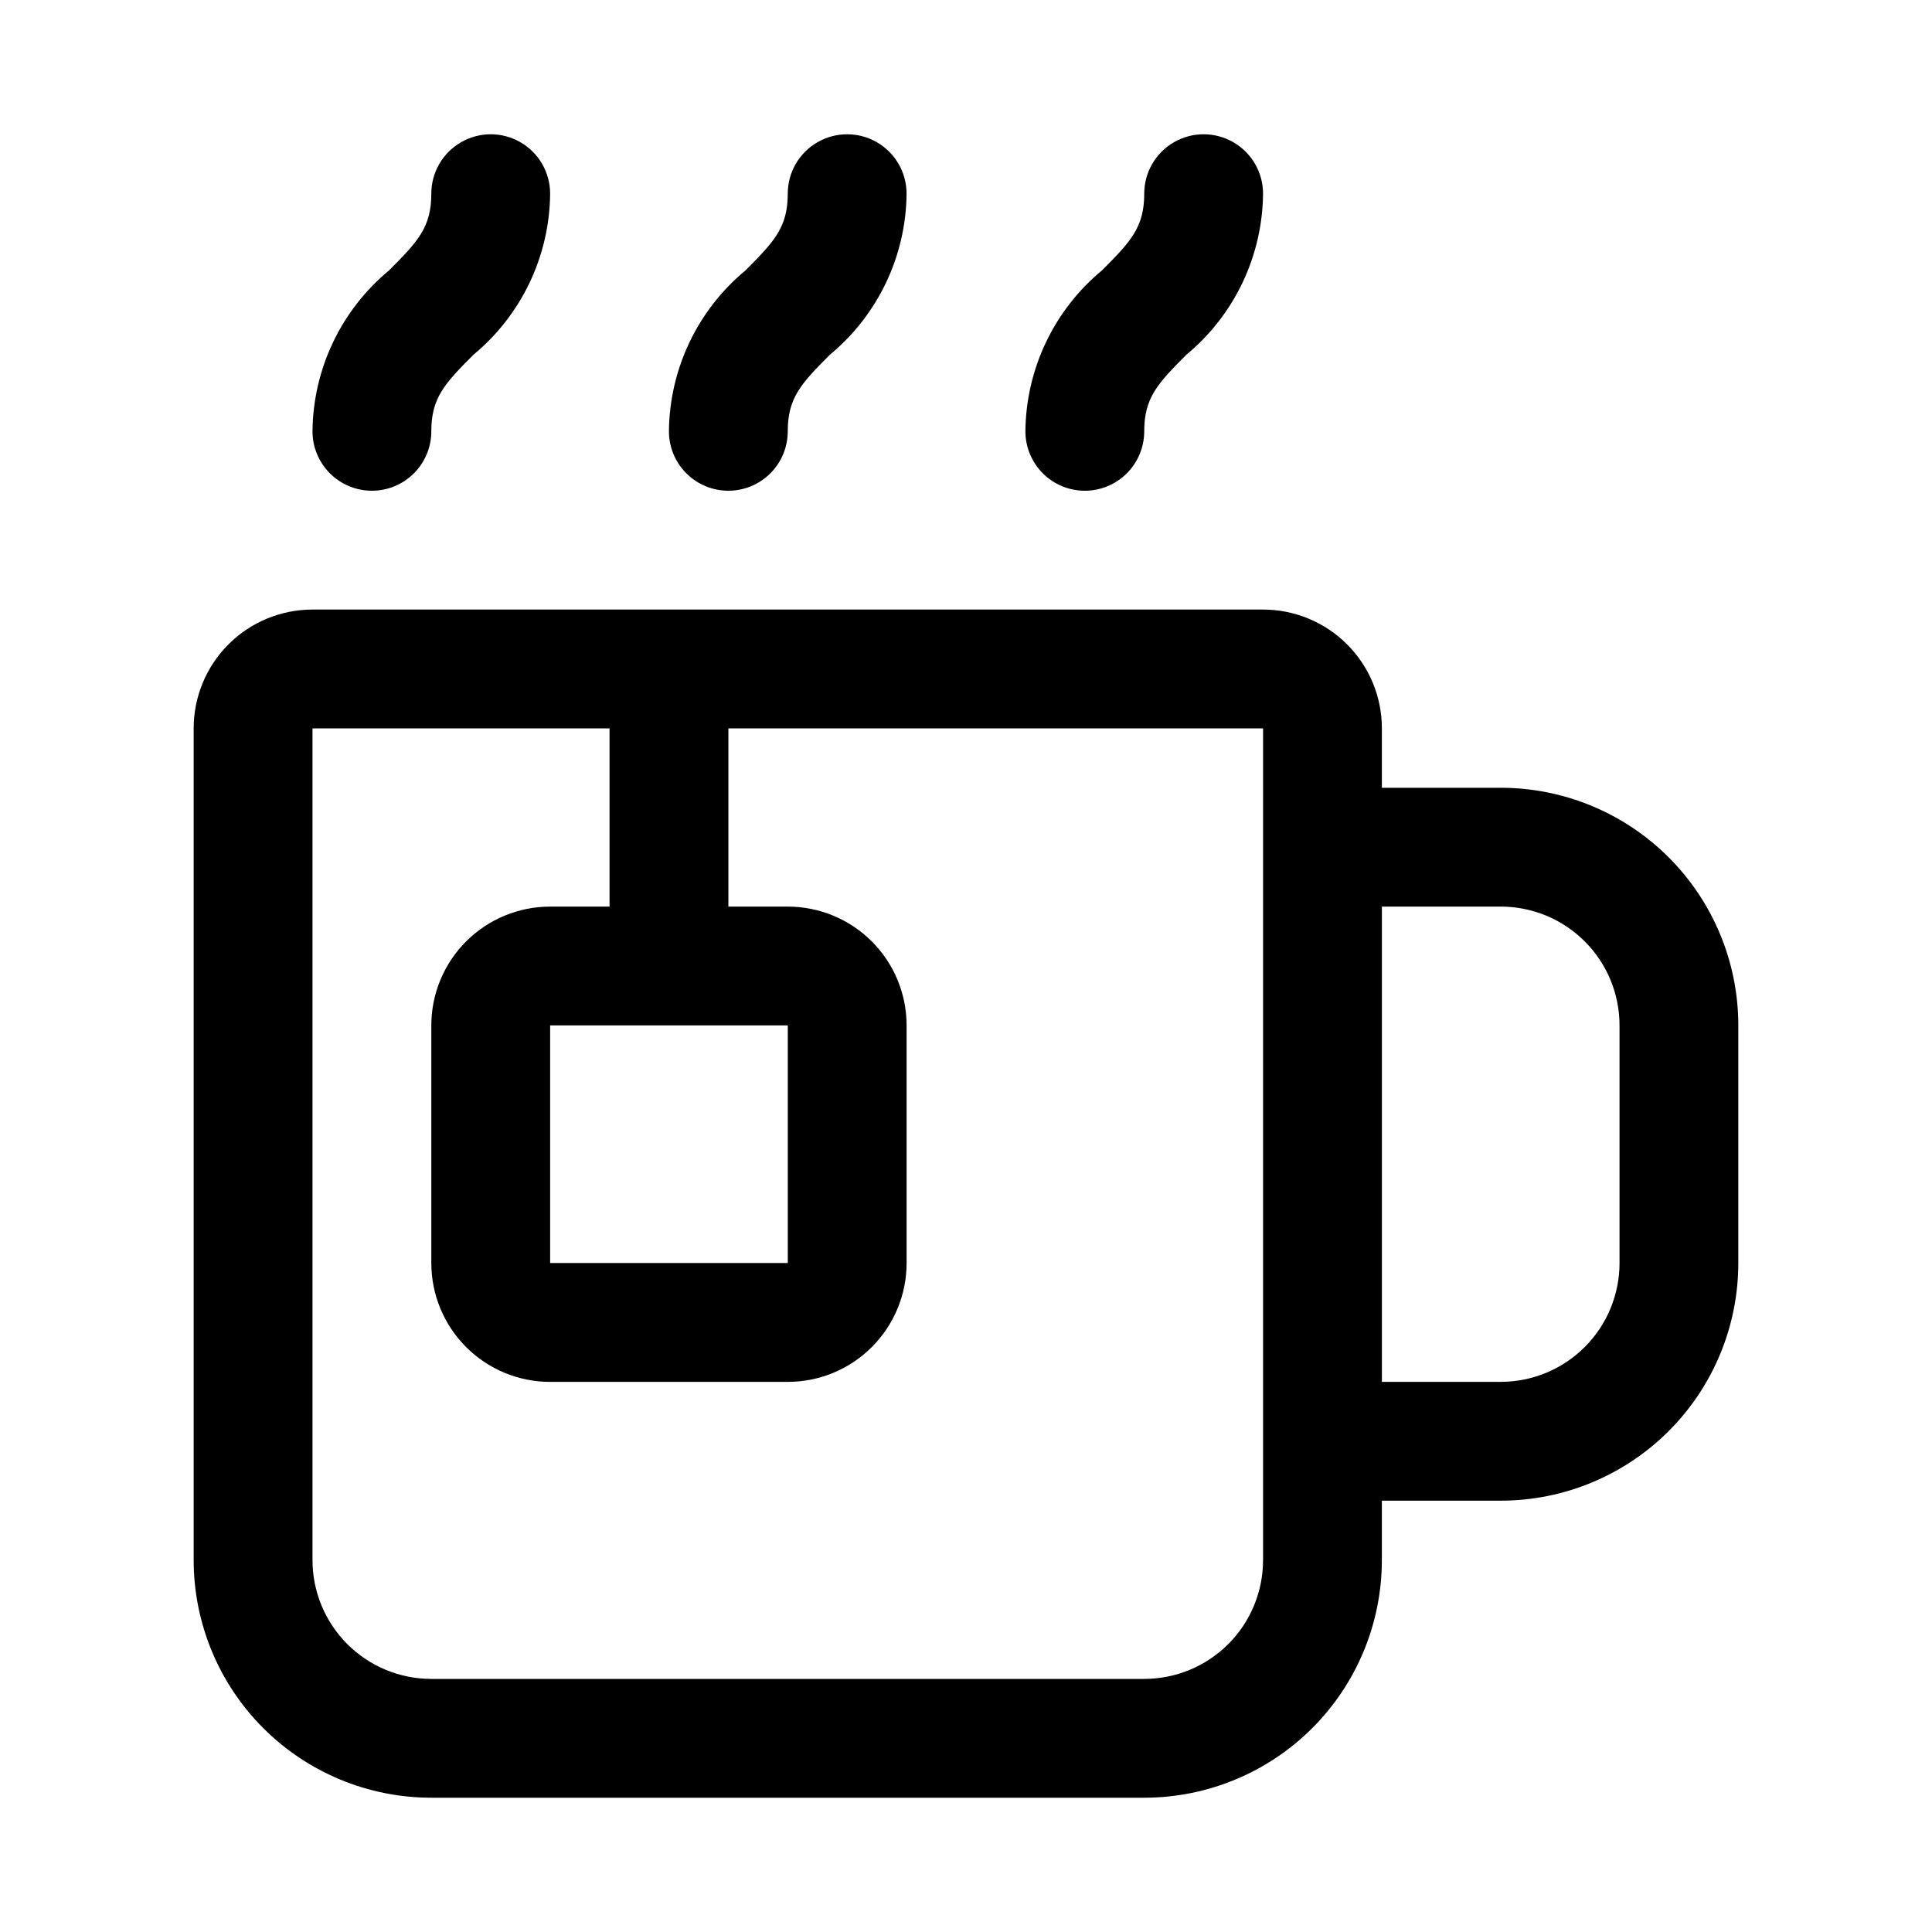 <?xml version="1.0" encoding="UTF-8"?>
<!-- Uploaded to: ICON Repo, www.svgrepo.com, Generator: ICON Repo Mixer Tools -->
<svg fill="#000000" width="800px" height="800px" version="1.1" viewBox="144 144 512 512" xmlns="http://www.w3.org/2000/svg">
 <g>
  <path d="m541.7 352.77h-31.488v-15.742c0-8.352-3.316-16.363-9.223-22.266-5.906-5.906-13.914-9.223-22.266-9.223h-251.91c-8.352 0-16.359 3.316-22.266 9.223-5.902 5.902-9.223 13.914-9.223 22.266v220.41c0 16.703 6.637 32.723 18.445 44.531 11.812 11.812 27.832 18.445 44.531 18.445h188.93c16.703 0 32.723-6.633 44.531-18.445 11.809-11.809 18.445-27.828 18.445-44.531v-15.742h31.488c16.703 0 32.719-6.637 44.531-18.445 11.809-11.812 18.445-27.828 18.445-44.531v-62.977c0-16.703-6.637-32.719-18.445-44.531-11.812-11.809-27.828-18.445-44.531-18.445zm-62.977 204.67c0 8.352-3.316 16.363-9.223 22.266-5.906 5.906-13.914 9.223-22.266 9.223h-188.93c-8.352 0-16.359-3.316-22.266-9.223-5.902-5.902-9.223-13.914-9.223-22.266v-220.41h78.719v47.23h-15.742c-8.352 0-16.359 3.316-22.266 9.223-5.902 5.906-9.223 13.914-9.223 22.266v62.977c0 8.352 3.32 16.359 9.223 22.266 5.906 5.906 13.914 9.223 22.266 9.223h62.977c8.352 0 16.359-3.316 22.266-9.223s9.223-13.914 9.223-22.266v-62.977c0-8.352-3.316-16.359-9.223-22.266s-13.914-9.223-22.266-9.223h-15.742v-47.23h141.7zm-125.95-141.7v62.977h-62.977v-62.977zm220.42 62.977c0 8.352-3.316 16.359-9.223 22.266s-13.914 9.223-22.266 9.223h-31.488v-125.95h31.488c8.352 0 16.359 3.316 22.266 9.223s9.223 13.914 9.223 22.266z"/>
  <path d="m337.02 274.05c4.176 0 8.18-1.66 11.133-4.613s4.609-6.957 4.609-11.133c0-8.816 3.465-12.594 11.18-20.309 12.727-10.535 20.16-26.145 20.309-42.668 0-5.625-3-10.82-7.871-13.633-4.871-2.812-10.875-2.812-15.746 0-4.871 2.812-7.871 8.008-7.871 13.633 0 8.816-3.465 12.594-11.18 20.309l0.004 0.004c-12.73 10.531-20.16 26.145-20.312 42.664 0 4.176 1.66 8.18 4.613 11.133s6.957 4.613 11.133 4.613z"/>
  <path d="m242.56 274.05c4.176 0 8.18-1.66 11.133-4.613s4.609-6.957 4.609-11.133c0-8.816 3.465-12.594 11.18-20.309 12.727-10.535 20.16-26.145 20.309-42.668 0-5.625-3-10.82-7.871-13.633-4.871-2.812-10.871-2.812-15.742 0-4.871 2.812-7.875 8.008-7.875 13.633 0 8.816-3.465 12.594-11.18 20.309l0.004 0.004c-12.727 10.531-20.16 26.145-20.312 42.664 0 4.176 1.66 8.18 4.613 11.133s6.957 4.613 11.133 4.613z"/>
  <path d="m431.49 274.05c4.176 0 8.18-1.66 11.133-4.613 2.949-2.953 4.609-6.957 4.609-11.133 0-8.816 3.465-12.594 11.18-20.309 12.727-10.535 20.156-26.145 20.309-42.668 0-5.625-3-10.82-7.871-13.633s-10.875-2.812-15.746 0c-4.871 2.812-7.871 8.008-7.871 13.633 0 8.816-3.465 12.594-11.18 20.309v0.004c-12.727 10.531-20.156 26.145-20.309 42.664 0 4.176 1.66 8.18 4.613 11.133 2.949 2.953 6.957 4.613 11.133 4.613z"/>
 </g>
</svg>